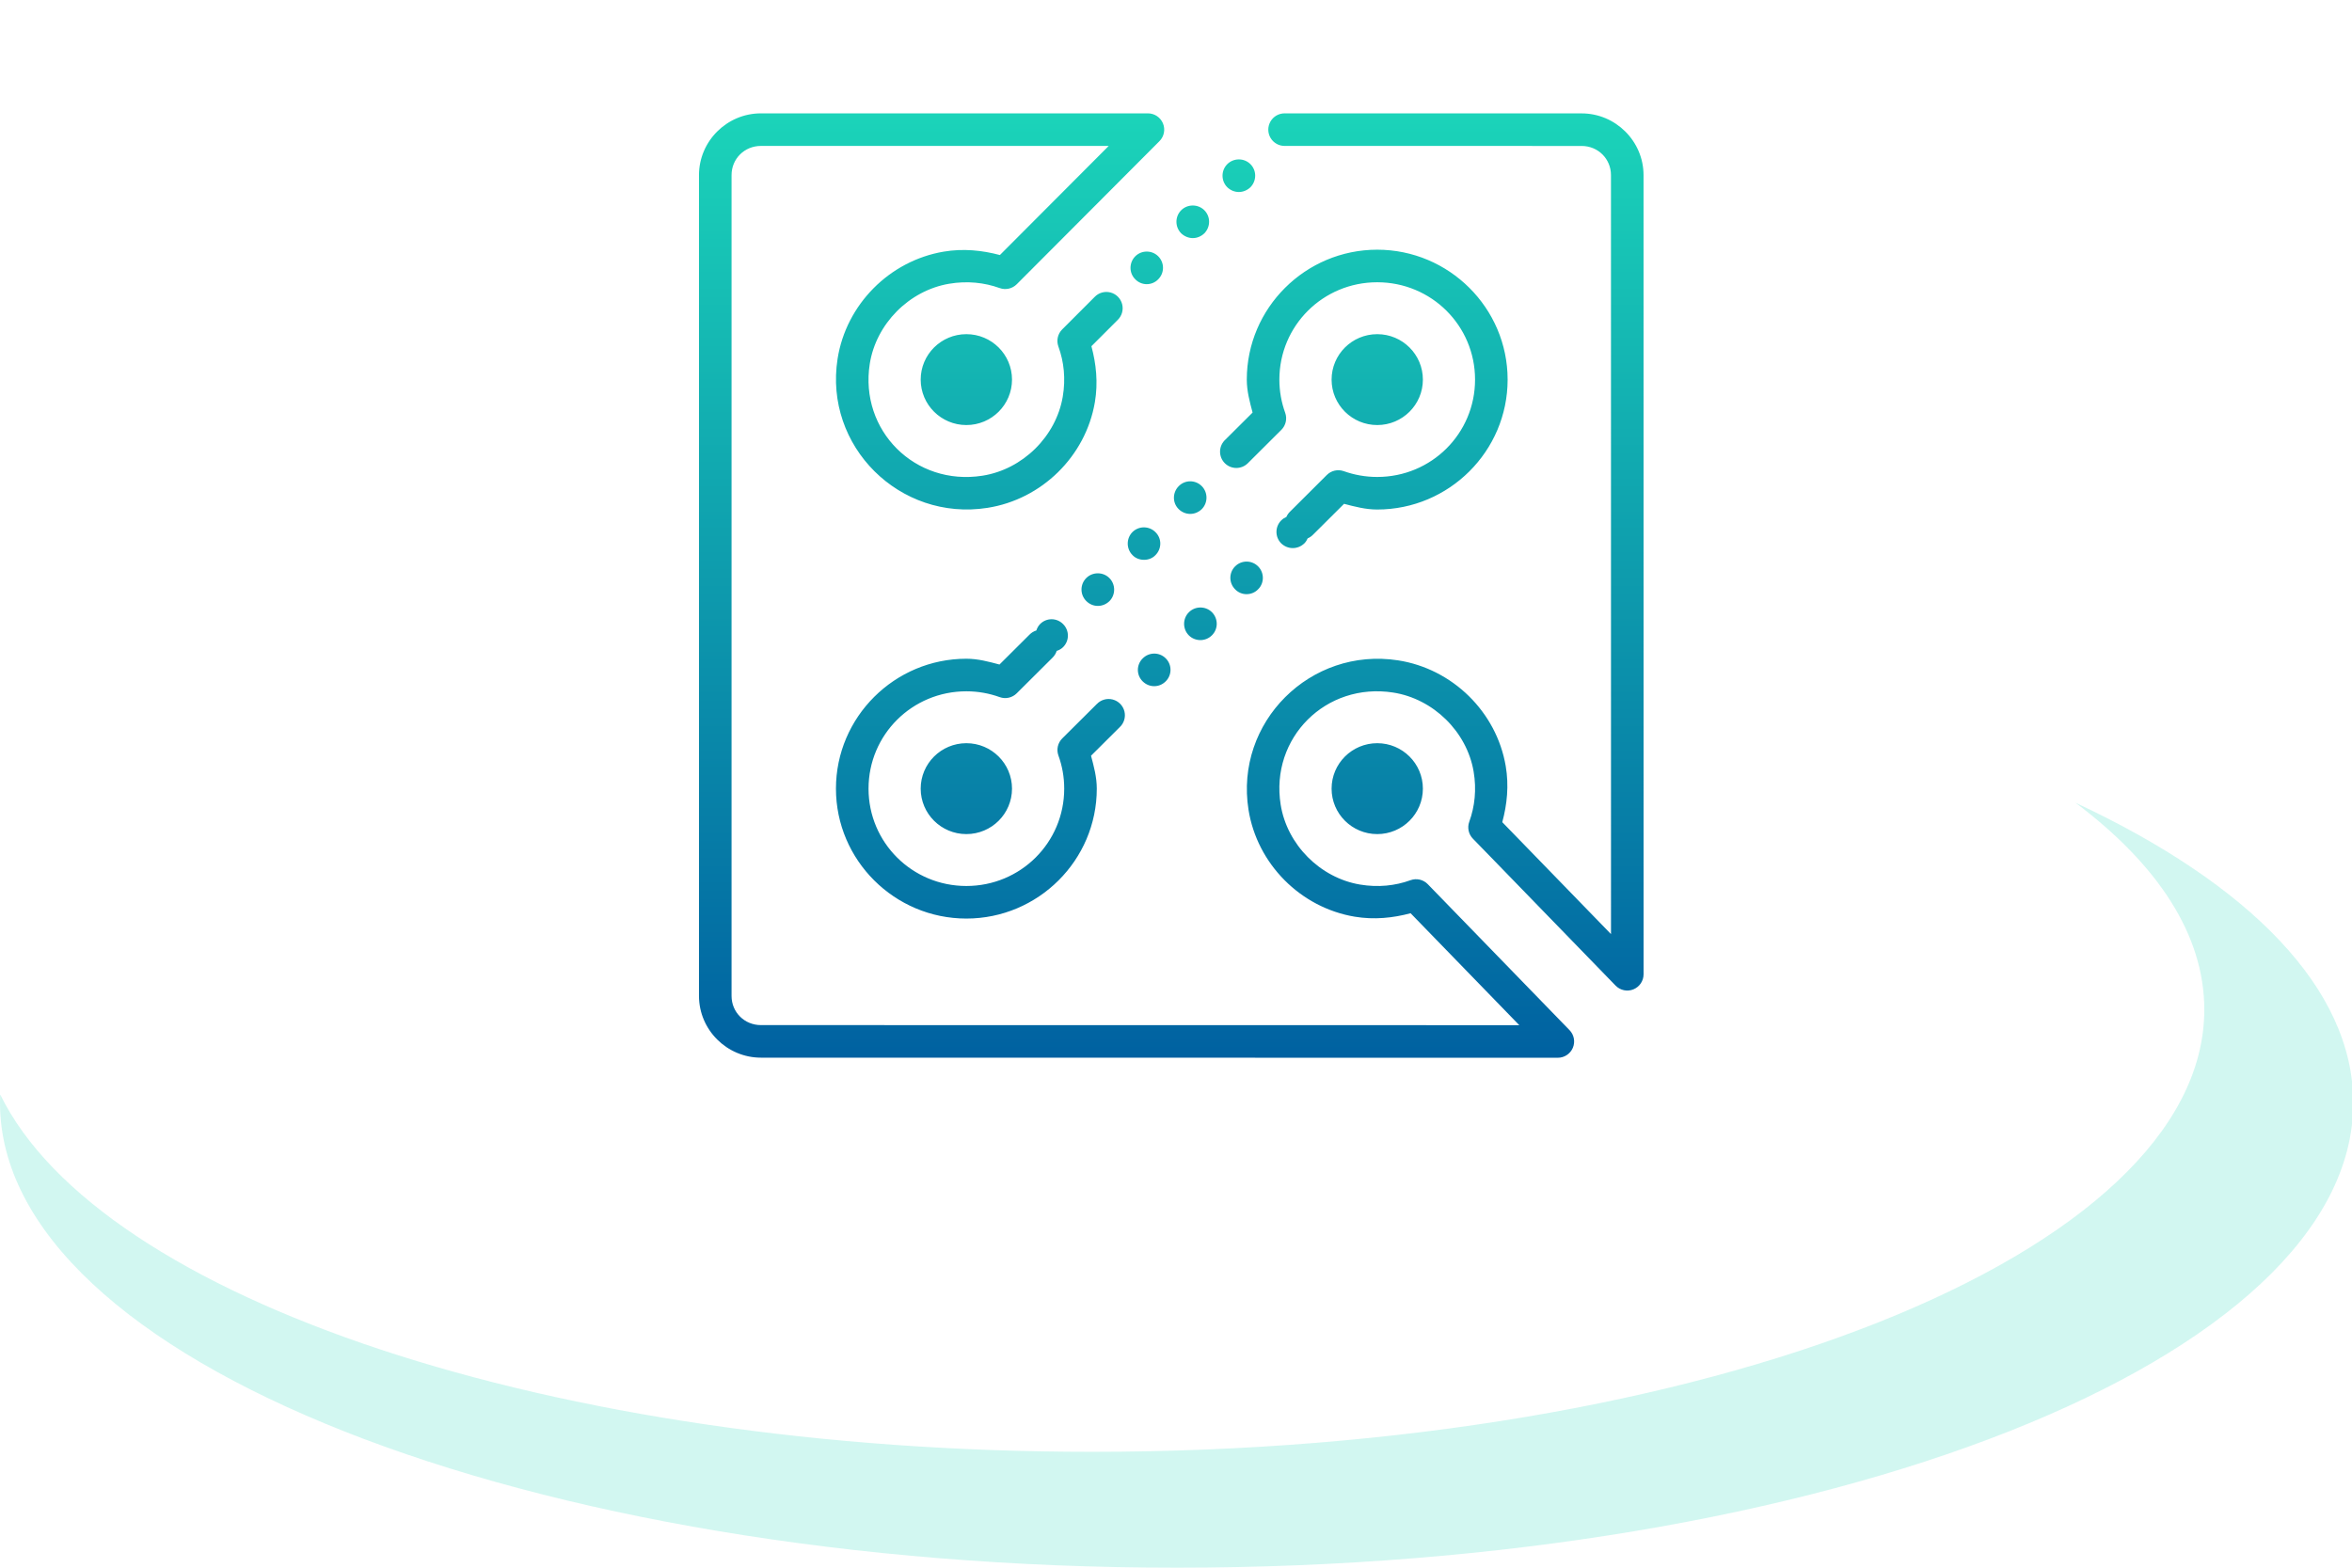 <?xml version="1.0" encoding="UTF-8"?>
<svg width="249px" height="166px" viewBox="0 0 249 166" version="1.1" xmlns="http://www.w3.org/2000/svg" xmlns:xlink="http://www.w3.org/1999/xlink">
    <title>generica</title>
    <defs>
        <linearGradient x1="50%" y1="0%" x2="50%" y2="100%" id="linearGradient-1">
            <stop stop-color="#1BD4B9" offset="0%"></stop>
            <stop stop-color="#0061A1" offset="100%"></stop>
        </linearGradient>
    </defs>
    <g id="generica" stroke="none" stroke-width="1" fill="none" fill-rule="evenodd">
        <path d="M136.026,12 C136.018,12 136.01,12.003 136.002,12.003 C135.381,12 134.807,12.332 134.499,12.871 C134.19,13.41 134.195,14.073 134.512,14.607 C134.829,15.141 135.408,15.464 136.029,15.452 C136.031,15.452 136.033,15.452 136.036,15.452 L167.441,15.455 C169.184,15.455 170.549,16.821 170.549,18.543 L170.552,98.911 C169.123,97.438 168.308,96.6 166.047,94.271 C164.173,92.341 162.292,90.403 160.864,88.933 C159.812,87.85 159.437,87.463 159.042,87.058 C159.547,85.187 159.76,83.191 159.406,81.114 C158.431,75.384 153.771,70.818 148.014,69.924 C138.726,68.483 130.702,76.484 132.177,85.748 C133.09,91.476 137.675,96.102 143.414,97.066 C145.482,97.412 147.468,97.201 149.337,96.702 L160.844,108.556 C158.005,108.555 151.423,108.554 139.42,108.552 L80.556,108.546 C78.813,108.546 77.448,107.182 77.448,105.458 L77.448,18.54 C77.448,16.816 78.813,15.452 80.556,15.452 L117.377,15.452 C115.948,16.884 115.117,17.718 112.841,20.001 C109.412,23.439 106.426,26.434 105.856,27.005 C103.983,26.506 101.989,26.294 99.909,26.645 C94.162,27.613 89.572,32.254 88.672,37.994 C87.223,47.25 95.251,55.231 104.536,53.777 C110.287,52.879 114.94,48.313 115.912,42.587 C116.263,40.515 116.048,38.527 115.545,36.66 L118.323,33.882 C118.773,33.449 118.955,32.807 118.797,32.203 C118.64,31.599 118.168,31.127 117.564,30.969 C116.959,30.812 116.317,30.993 115.885,31.444 L112.45,34.882 C111.976,35.356 111.82,36.061 112.049,36.69 C112.638,38.307 112.833,40.105 112.51,42.011 C111.796,46.223 108.254,49.709 104.004,50.372 C104.003,50.372 104.002,50.372 104.001,50.372 C96.886,51.487 90.974,45.594 92.08,38.526 C92.744,34.301 96.241,30.761 100.482,30.046 C102.397,29.723 104.211,29.919 105.836,30.504 C106.463,30.729 107.163,30.573 107.634,30.104 C107.887,29.853 111.534,26.195 115.282,22.436 C119.03,18.676 122.751,14.943 122.751,14.943 C123.242,14.449 123.387,13.709 123.12,13.066 C122.853,12.423 122.225,12.004 121.529,12.003 L80.556,12.003 C76.959,12.003 74,14.946 74,18.54 L74,105.458 C74,109.051 76.959,111.994 80.556,111.994 L139.42,112.001 C153.708,112.002 164.922,112.004 164.922,112.004 C165.615,112.005 166.242,111.591 166.513,110.952 C166.783,110.313 166.645,109.575 166.161,109.078 L151.152,93.621 C150.679,93.135 149.965,92.971 149.327,93.203 C147.705,93.792 145.898,93.985 143.983,93.665 C139.746,92.953 136.254,89.425 135.581,85.206 C134.455,78.131 140.37,72.228 147.485,73.332 C151.742,73.993 155.291,77.478 156.008,81.693 C156.332,83.595 156.134,85.397 155.547,87.014 C155.318,87.642 155.473,88.345 155.944,88.819 C155.857,88.731 156.962,89.865 158.389,91.334 C159.816,92.804 161.698,94.745 163.572,96.675 C167.319,100.536 171.041,104.367 171.041,104.367 C171.53,104.869 172.275,105.026 172.925,104.762 C173.575,104.498 174.001,103.866 174.001,103.164 L173.997,18.543 C173.997,14.951 171.039,12.007 167.441,12.007 L136.042,12.003 C136.037,12.003 136.031,12 136.026,12 Z M131.156,16.879 C130.712,16.879 130.267,17.045 129.93,17.381 C129.258,18.054 129.258,19.157 129.93,19.829 C130.275,20.157 130.708,20.331 131.156,20.331 C131.587,20.331 132.034,20.157 132.379,19.829 C133.051,19.14 133.051,18.054 132.379,17.381 C132.042,17.045 131.6,16.879 131.156,16.879 Z M126.277,21.759 C125.833,21.759 125.387,21.925 125.051,22.261 C124.379,22.933 124.379,24.036 125.051,24.709 C125.396,25.036 125.846,25.211 126.277,25.211 C126.725,25.211 127.154,25.036 127.499,24.709 C128.172,24.019 128.172,22.933 127.499,22.261 C127.163,21.925 126.721,21.759 126.277,21.759 Z M145.801,26.44 C138.201,26.44 131.995,32.617 131.995,40.196 C131.995,41.415 132.306,42.551 132.608,43.685 C132.226,44.065 131.46,44.826 129.678,46.601 C129.676,46.603 129.673,46.605 129.671,46.608 L129.671,46.591 C129.655,46.607 129.649,46.628 129.634,46.645 C128.988,47.329 129.01,48.406 129.684,49.063 C130.358,49.72 131.434,49.716 132.102,49.052 C132.109,49.046 132.117,49.045 132.123,49.039 C132.129,49.033 132.13,49.025 132.136,49.019 C134.266,46.897 135.652,45.517 135.652,45.517 C136.128,45.044 136.287,44.339 136.059,43.708 C135.66,42.605 135.443,41.429 135.443,40.196 C135.443,34.489 140.057,29.888 145.801,29.888 C151.546,29.888 156.16,34.489 156.16,40.196 C156.16,45.903 151.546,50.504 145.801,50.504 C144.558,50.504 143.373,50.285 142.262,49.891 C141.636,49.668 140.938,49.826 140.467,50.295 C140.467,50.295 138.933,51.826 136.578,54.171 C136.409,54.332 136.275,54.526 136.184,54.74 C135.993,54.823 135.811,54.934 135.655,55.09 C134.966,55.763 134.966,56.866 135.638,57.538 C135.983,57.866 136.416,58.037 136.864,58.037 C137.312,58.037 137.742,57.866 138.087,57.538 C138.244,57.381 138.356,57.198 138.44,57.006 C138.654,56.916 138.848,56.783 139.009,56.616 C140.995,54.639 141.901,53.74 142.292,53.349 C143.429,53.648 144.571,53.952 145.801,53.952 C153.402,53.952 159.608,47.775 159.608,40.196 C159.608,32.617 153.402,26.44 145.801,26.44 Z M121.404,26.638 C120.964,26.638 120.525,26.804 120.188,27.14 C119.516,27.813 119.516,28.916 120.188,29.572 C120.516,29.916 120.966,30.09 121.397,30.09 C121.846,30.09 122.292,29.916 122.62,29.572 C123.292,28.899 123.292,27.813 122.62,27.14 C122.283,26.804 121.844,26.638 121.404,26.638 Z M102.307,35.384 C99.638,35.384 97.471,37.539 97.471,40.196 C97.471,42.853 99.638,45.008 102.307,45.008 C104.976,45.008 107.139,42.853 107.139,40.196 C107.139,37.539 104.976,35.384 102.307,35.384 Z M145.805,35.384 C143.136,35.384 140.972,37.539 140.972,40.196 C140.972,42.853 143.136,45.008 145.805,45.008 C148.474,45.008 150.637,42.853 150.637,40.196 C150.637,37.539 148.474,35.384 145.805,35.384 Z M126.007,50.965 C125.568,50.965 125.131,51.134 124.795,51.47 C124.123,52.143 124.102,53.229 124.775,53.902 C125.12,54.246 125.57,54.417 126.001,54.417 C126.449,54.417 126.878,54.246 127.223,53.918 C127.895,53.246 127.895,52.143 127.223,51.47 C126.887,51.134 126.447,50.965 126.007,50.965 Z M121.111,55.841 C120.671,55.839 120.232,56.005 119.895,56.333 C119.223,57.005 119.223,58.109 119.895,58.781 C120.223,59.126 120.673,59.279 121.121,59.279 C121.552,59.279 121.999,59.126 122.327,58.781 C122.999,58.109 123.016,57.022 122.327,56.35 C121.99,56.013 121.551,55.843 121.111,55.841 Z M131.975,59.465 C131.535,59.465 131.095,59.634 130.759,59.97 C130.086,60.642 130.086,61.729 130.759,62.401 C131.086,62.746 131.533,62.916 131.964,62.916 C132.413,62.916 132.863,62.746 133.19,62.401 C133.863,61.746 133.863,60.642 133.19,59.97 C132.854,59.634 132.414,59.465 131.975,59.465 Z M116.225,60.707 C115.781,60.707 115.335,60.873 114.999,61.209 C114.327,61.881 114.327,62.968 114.999,63.64 C115.344,63.985 115.777,64.159 116.225,64.159 C116.673,64.159 117.102,63.988 117.447,63.661 C118.12,62.988 118.12,61.881 117.447,61.209 C117.111,60.873 116.669,60.707 116.225,60.707 Z M127.085,64.327 C126.641,64.327 126.199,64.496 125.863,64.832 C125.19,65.505 125.19,66.608 125.863,67.281 C126.19,67.608 126.637,67.779 127.085,67.779 C127.516,67.779 127.966,67.608 128.294,67.281 C128.984,66.608 128.983,65.522 128.311,64.832 C127.975,64.496 127.529,64.327 127.085,64.327 Z M111.335,65.57 C110.896,65.568 110.456,65.735 110.12,66.072 C109.922,66.269 109.799,66.508 109.715,66.759 C109.441,66.843 109.192,66.995 108.991,67.2 C107.127,69.057 106.261,69.918 105.813,70.365 C104.676,70.063 103.536,69.752 102.307,69.752 C94.706,69.752 88.5,75.929 88.5,83.508 C88.5,91.088 94.706,97.265 102.307,97.265 C109.908,97.265 116.114,91.088 116.114,83.508 C116.114,82.287 115.805,81.153 115.504,80.023 C115.922,79.607 116.746,78.787 118.518,77.023 C118.518,77.023 118.521,77.019 118.521,77.019 C118.991,76.595 119.191,75.948 119.042,75.333 C118.893,74.718 118.419,74.234 117.807,74.072 C117.195,73.91 116.544,74.097 116.11,74.558 C116.104,74.564 116.093,74.564 116.087,74.571 C116.081,74.577 116.079,74.585 116.073,74.591 C113.951,76.705 112.574,78.074 112.453,78.195 C111.98,78.668 111.824,79.373 112.053,80.003 C112.449,81.096 112.665,82.271 112.665,83.508 C112.665,89.215 108.051,93.816 102.307,93.816 C96.563,93.816 91.949,89.215 91.949,83.508 C91.949,77.801 96.563,73.201 102.307,73.201 C103.55,73.201 104.734,73.42 105.833,73.817 C106.462,74.044 107.165,73.886 107.638,73.413 C107.698,73.352 109.198,71.86 111.423,69.645 C111.63,69.444 111.784,69.195 111.871,68.921 C112.117,68.842 112.35,68.721 112.551,68.52 C113.223,67.847 113.223,66.761 112.551,66.088 C112.215,65.744 111.775,65.572 111.335,65.57 Z M122.199,69.207 C121.759,69.207 121.319,69.376 120.983,69.712 C120.293,70.384 120.294,71.471 120.966,72.143 C121.311,72.488 121.758,72.658 122.189,72.658 C122.637,72.658 123.07,72.488 123.414,72.143 C124.087,71.471 124.087,70.384 123.414,69.712 C123.078,69.376 122.638,69.207 122.199,69.207 Z M102.307,78.696 C99.638,78.696 97.471,80.852 97.471,83.508 C97.471,86.167 99.638,88.321 102.307,88.321 C104.976,88.321 107.139,86.165 107.139,83.508 C107.139,80.852 104.976,78.696 102.307,78.696 Z M145.805,78.696 C143.136,78.696 140.972,80.852 140.972,83.508 C140.972,86.167 143.136,88.321 145.805,88.321 C148.474,88.321 150.637,86.165 150.637,83.508 C150.637,80.852 148.474,78.696 145.805,78.696 Z" id="Shape" fill="url(#linearGradient-1)" fill-rule="nonzero"></path>
        <path d="M0.021,115.893 C10.564,137.458 58.307,153.73 115.609,153.73 C180.645,153.73 233.363,132.764 233.363,106.902 C233.363,98.989 228.434,91.541 219.725,85 C238.075,93.576 249.131,104.662 249.131,116.77 C249.131,143.957 193.368,166 124.57,166 C55.771,166 -7.531753e-13,143.957 -7.531753e-13,116.77 C-7.531753e-13,116.479 0.009,116.184 0.021,115.893 Z" id="Fill-3-Copy-6" fill-opacity="0.199" fill="#1BD4B9"></path>
    </g>
</svg>